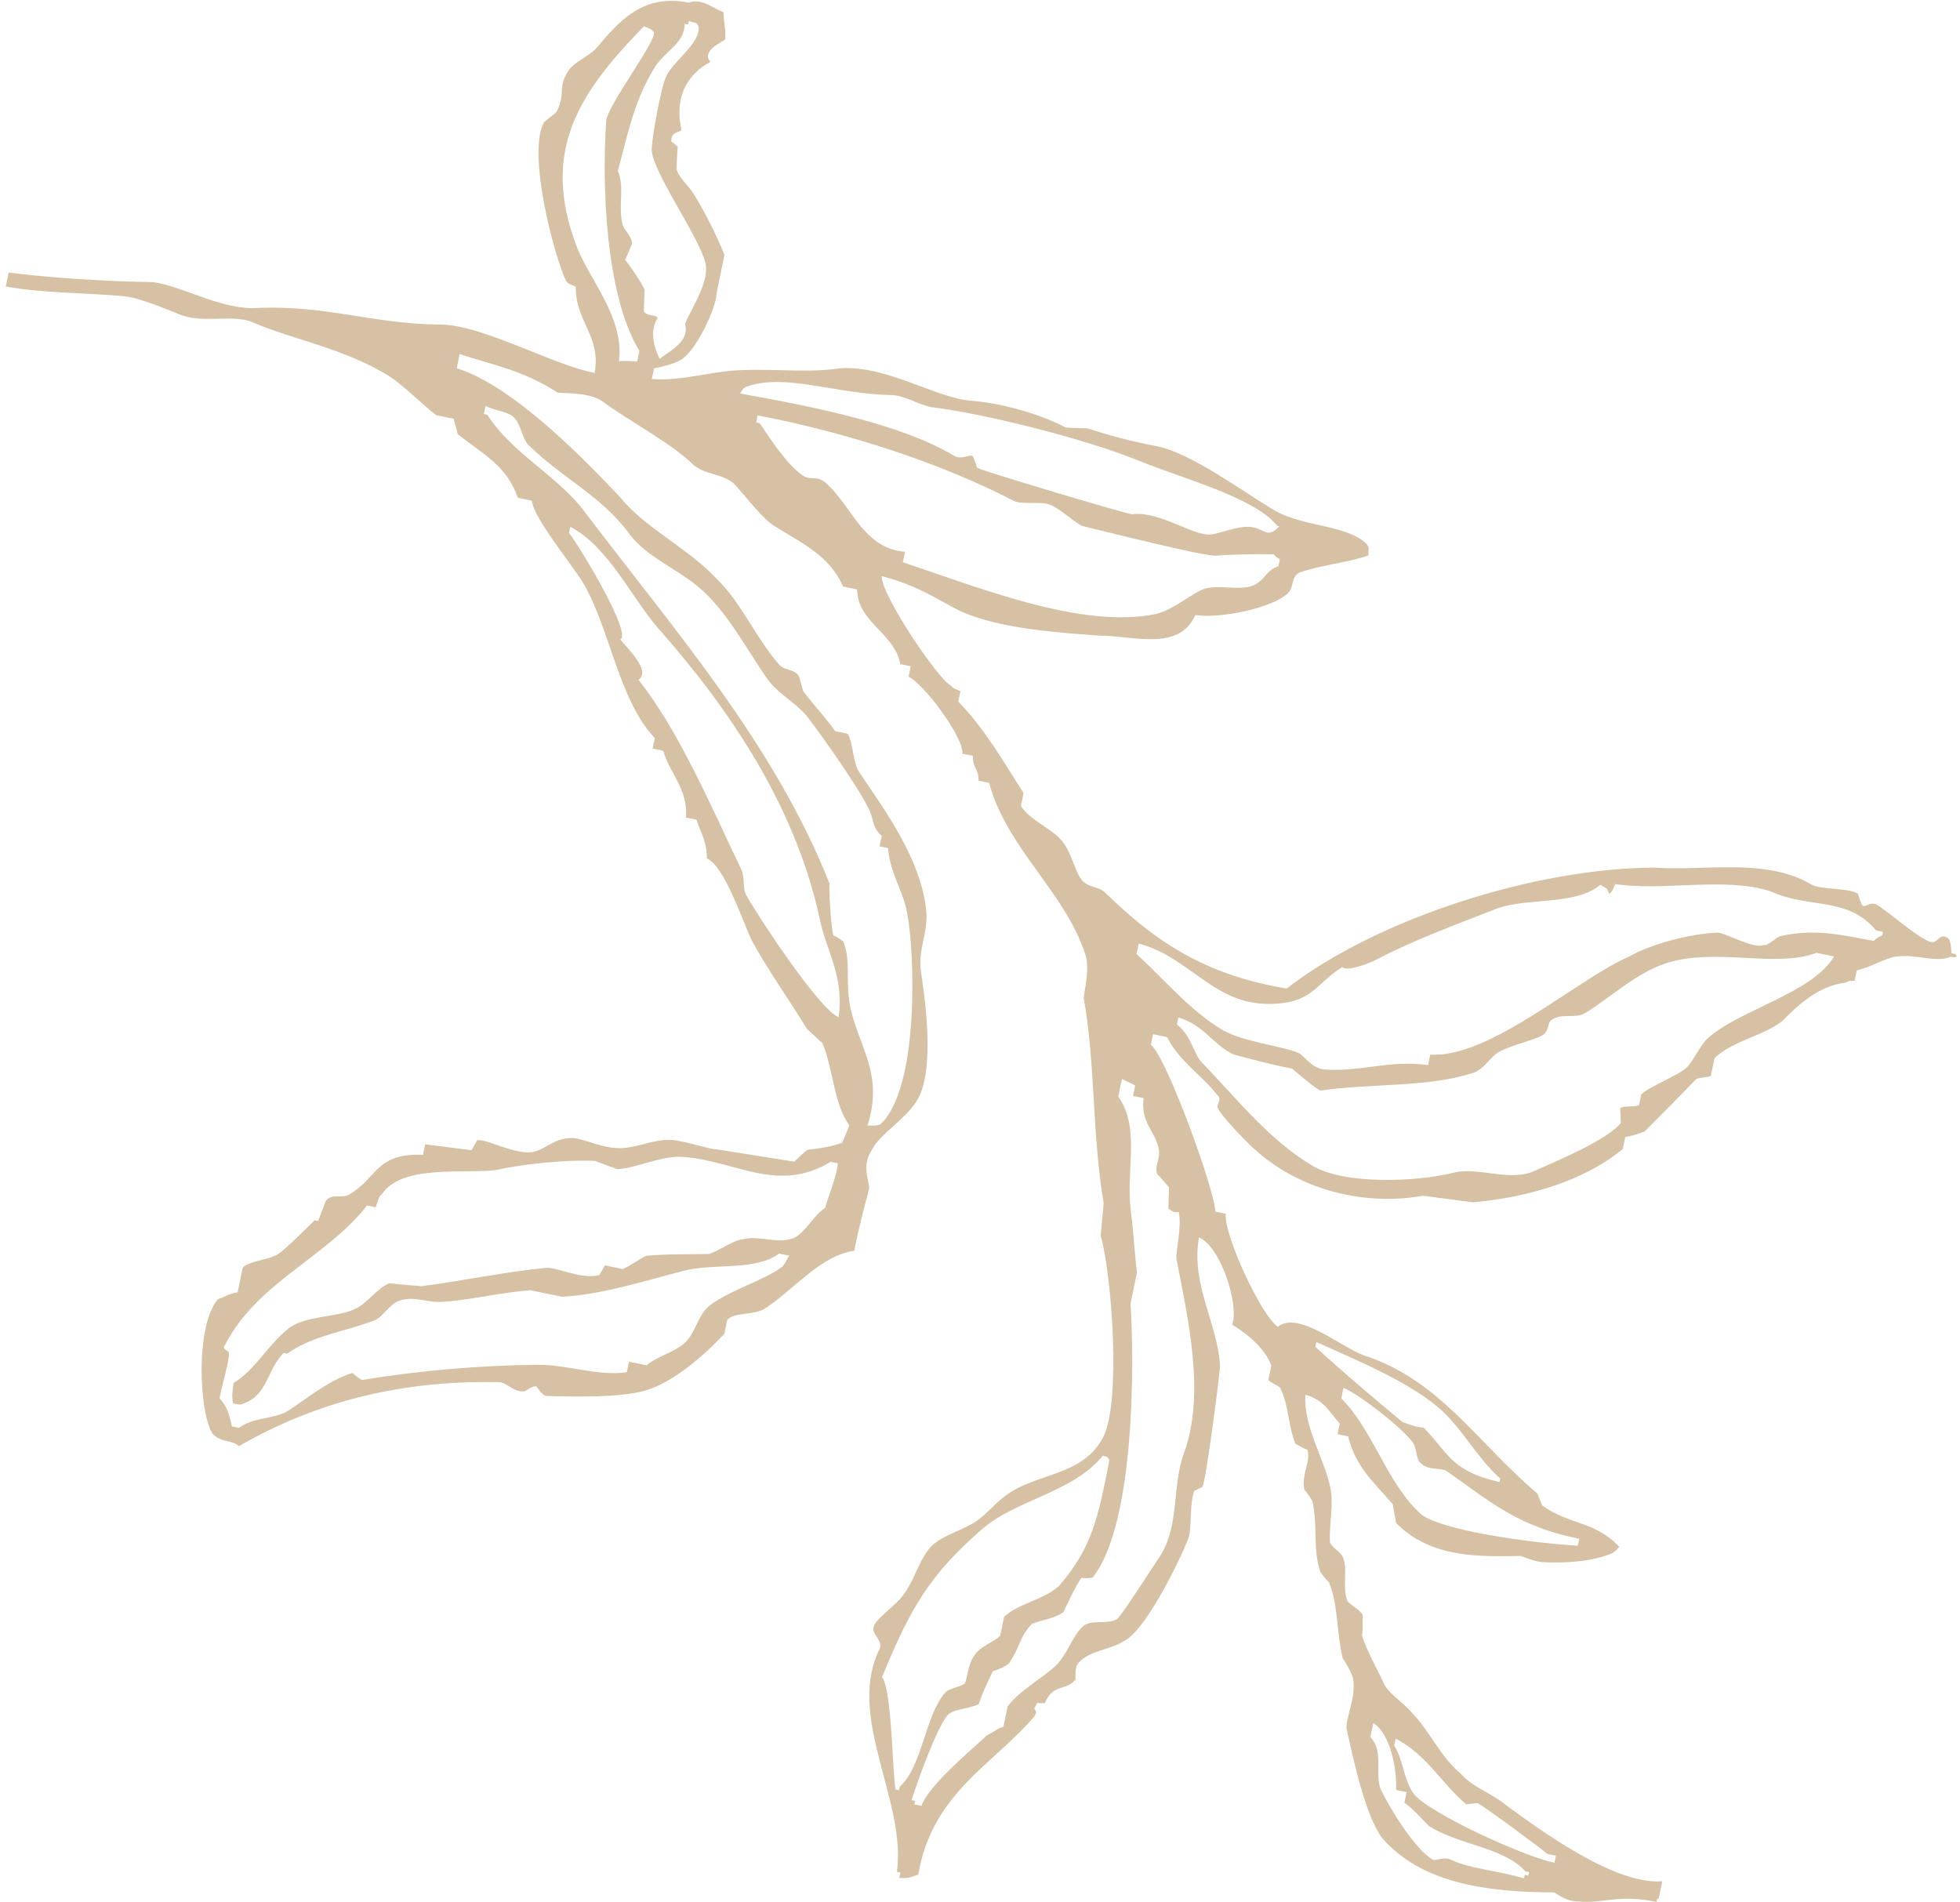 <?xml version="1.0" encoding="UTF-8"?> <svg xmlns="http://www.w3.org/2000/svg" width="238" height="231" viewBox="0 0 238 231" fill="none"><path fill-rule="evenodd" clip-rule="evenodd" d="M0.704 34.791C0.821 34.223 0.938 33.655 1.055 33.087C6.02 33.757 13.264 34.176 18.562 34.258C21.814 34.63 26.639 37.47 30.781 37.418C39.525 36.944 45.088 39.347 53.444 39.41C58.49 39.389 67.301 44.392 72.205 45.28C73.021 40.77 69.836 39.04 69.921 34.803C69.07 34.462 69.123 34.531 68.731 34.114C67.296 31.081 64.008 18.698 66.022 14.907C66.11 14.706 67.482 13.793 67.65 13.465C68.752 11.083 67.615 10.639 69.126 8.44C69.705 7.597 71.588 6.716 72.293 5.982C75.111 2.662 77.955 -0.812 83.66 0.324C85.174 -0.272 86.499 0.962 87.859 1.49C87.879 2.978 88.145 3.256 88.069 4.783C87.576 5.167 85.131 6.202 86.261 7.52C83.379 9.072 81.899 11.853 82.725 15.674C82.824 16.131 81.394 15.856 81.524 17.204C81.938 17.437 82.033 17.605 82.287 17.805C82.225 18.828 82.163 19.852 82.165 20.559C82.417 21.628 83.7 22.6 84.217 23.53C85.358 25.29 87.16 28.826 87.969 30.962C87.648 32.524 87.327 34.086 87.006 35.648C86.991 37.373 84.543 42.549 82.745 43.654C81.818 44.235 80.532 44.474 79.414 44.746C79.327 45.172 79.239 45.598 79.151 46.024C82.082 46.252 85.137 45.471 87.766 45.13C92.433 44.525 97.535 45.407 102.05 44.717C107.737 44.356 113.489 48.287 117.926 48.662C120.81 48.857 125.727 49.974 129.413 51.911C130.609 52.008 131.174 51.976 132.055 52.01C134.759 52.913 137.404 53.587 140.482 54.185C144.667 54.998 151.157 59.868 154.845 62.021C158.385 64.021 163.547 63.696 165.99 66.087C166.302 66.628 166.163 66.543 166.153 67.453C163.717 68.325 160.443 68.571 157.737 69.545C156.654 70.228 157.223 71.278 156.325 72.094C154.399 73.845 148.162 75.15 145.144 74.682C143.196 79.143 137.588 77.192 133.538 77.182C129.183 76.855 121.297 76.437 116.421 74.109C113.554 72.642 111.332 71.047 107.067 69.966C106.945 72.164 113.918 82.488 115.434 83.231C115.825 83.645 115.784 83.57 116.624 83.919C116.536 84.346 116.449 84.772 116.361 85.198C119.58 88.457 122.007 92.75 124.287 96.292C124.14 97.009 124.052 97.436 123.965 97.862C125.125 99.74 128.23 100.798 129.225 102.495C130.151 103.712 130.467 105.72 131.417 106.942C132.357 107.858 133.393 107.601 134.222 108.407C139.986 114.01 145.901 118.314 156.237 120.035C167.194 111.539 186.473 105.379 200.962 105.351C206.819 105.797 214.351 104.126 219.858 107.351C220.99 108.101 224.529 107.754 225.601 108.531C225.628 108.551 225.973 109.853 226.19 109.984C226.589 110.226 227.133 109.371 227.98 109.908C229.508 110.876 232.467 113.539 234.179 114.29C235.403 114.827 235.342 113.18 236.483 113.875C236.951 114.161 236.861 115.116 236.984 115.755C237.126 115.784 237.268 115.813 237.41 115.842C238.014 116.415 236.904 116.177 236.897 116.181C234.96 116.944 233.018 115.844 230.248 116.147C228.8 116.375 227.175 117.462 225.465 117.828C225.378 118.255 225.29 118.681 225.202 119.107C224.286 119.084 224.629 119.096 224.088 119.322C220.849 119.71 218.347 122.009 216.443 123.968C214.163 125.785 210.427 126.354 208.188 128.489C208.043 129.199 207.897 129.909 207.751 130.619C207.458 130.906 206.218 130.76 205.873 131.121C203.618 133.485 201.972 135.108 199.702 137.402C198.905 137.683 198.107 137.963 197.346 138.071C197.223 138.669 197.135 139.095 197.048 139.521C192.408 143.366 185.579 145.398 178.856 145.997C176.84 145.731 174.824 145.465 172.808 145.199C165.914 146.428 157.702 144.7 151.872 139.12C151.137 138.418 148.356 135.597 147.918 134.606C147.568 134.168 148.504 133.526 147.813 132.958C145.695 130.327 143.249 128.936 141.714 125.932C141.146 125.815 140.578 125.699 140.011 125.582C139.923 126.008 139.871 126.262 139.748 126.86C141.73 128.467 147.606 144.824 147.566 147.117C147.992 147.205 148.418 147.292 148.844 147.38C148.592 150.01 153.182 159.772 155.161 161.111C157.644 159.061 163.067 163.745 165.713 164.612C174.855 167.606 179.329 175.123 186.678 181.353C186.874 181.837 187.07 182.321 187.267 182.806C190.605 185.213 193.667 184.657 196.634 187.839C196.024 188.493 196.279 188.197 195.845 188.565C193.574 189.616 189.909 189.859 187.186 189.676C186.321 189.569 185.499 189.252 184.676 188.935C179.601 189.023 173.764 189.216 169.525 184.934C169.387 184.165 169.249 183.397 169.111 182.628C166.649 179.816 164.608 178.078 163.7 174.412C163.274 174.324 162.848 174.237 162.423 174.149C162.51 173.723 162.598 173.297 162.686 172.871C161.371 171.441 160.968 170.129 158.528 169.352C158.197 173.094 160.87 177.252 161.535 180.628C161.988 182.923 161.365 184.964 161.499 187.281C161.609 187.769 162.783 188.512 162.981 188.917C163.747 190.353 162.95 192.584 163.592 194.372C163.896 194.844 165.164 195.475 165.458 196.088C165.425 196.969 165.544 197.881 165.389 198.584C165.82 200.189 167.366 202.905 168.14 204.631C168.846 205.799 170.407 206.741 171.446 207.975C173.682 210.283 174.857 213.269 177.434 215.423C178.796 217.019 181.065 217.692 182.893 219.209C186.367 221.725 195.952 228.956 201.853 228.433C201.707 229.143 201.561 229.853 201.415 230.563C201.273 230.534 201.131 230.505 201.239 230.527C201.21 230.669 201.226 230.589 201.152 230.953C196.526 229.967 194.792 231.171 191.586 230.891C190.559 230.849 189.976 230.581 188.705 229.795C180.357 229.755 172.608 228.644 167.869 223.227C165.82 220.588 164.349 213.71 163.508 209.897C163.39 208.592 164.694 206.108 164.308 203.844C164.225 203.356 163.451 201.917 163.043 201.364C162.262 198.048 162.541 195.126 161.388 192.143C161.021 191.772 160.653 191.4 160.323 190.847C159.386 188.091 160.032 185.505 159.395 182.408C159.32 182.045 158.473 180.961 158.38 180.867C158.005 179.07 159.142 177.615 158.775 176.064C158.095 175.776 157.698 175.547 157.302 175.317C156.383 173.072 156.536 170.856 155.547 168.74C155.625 168.335 154.206 167.943 154.02 167.538C154.136 166.97 154.253 166.401 154.37 165.833C153.701 163.864 151.512 161.965 149.623 160.862C150.501 158.397 148.202 151.336 145.589 150.263C144.579 156.05 147.88 160.678 148.147 165.887C148.171 166.358 146.523 179.398 146.022 180.549L145.038 181.016C144.383 182.694 144.771 185.615 144.283 186.852C143.077 189.906 138.985 198.171 136.397 199.318C134.704 200.379 132.376 200.383 130.989 201.883C130.394 202.526 130.687 203.882 130.551 204.013C129.311 205.382 127.914 204.38 126.871 206.81C125.417 206.878 126.263 206.467 125.583 207.433C125.997 208.181 125.788 207.797 125.669 208.339C120.586 214.32 113.193 217.72 111.5 227.631C110.512 227.926 110.595 228.082 109.196 228.046C109.225 227.903 109.255 227.761 109.334 227.377C109.192 227.348 109.05 227.319 108.908 227.29C110.112 218.622 102.635 208.375 106.871 200.103C107.131 198.961 105.572 198.392 106.209 197.235C106.695 196.354 108.901 194.779 109.576 193.807C111.16 191.815 111.331 189.825 113.023 187.824C114.494 186.299 117.391 185.735 119.065 184.335C120.385 183.23 121.396 181.987 122.833 181.112C126.611 178.814 131.6 179.013 133.95 174.516C136.161 170.282 135.004 154.782 133.656 150.032C133.777 148.725 133.897 147.417 134.018 146.11C132.578 137.551 133.035 129.266 131.596 121.189C131.648 120.352 132.363 117.648 131.794 115.901C129.317 108.287 122.244 103.008 120.104 95.057C119.678 94.969 119.252 94.882 118.827 94.794C118.788 93.132 118.203 93.573 118.116 91.775C117.69 91.688 117.264 91.6 116.839 91.513C117.139 89.653 112.095 82.911 110.325 82.181C110.413 81.756 110.5 81.329 110.588 80.903C110.163 80.816 109.737 80.728 109.311 80.641C108.709 76.948 104.119 75.567 104.075 71.572C103.507 71.455 102.939 71.338 102.372 71.222C100.694 67.354 97.317 65.98 93.718 63.671C92.227 62.541 90.338 60.005 89.111 58.728C87.67 57.457 85.457 57.647 84.125 56.371C81.301 53.667 76.536 51.222 73.255 48.809C71.726 47.685 69.261 47.798 67.72 47.672C63.397 44.923 60.121 44.392 55.812 43.005C55.695 43.573 55.578 44.141 55.461 44.709C62.276 46.849 70.777 55.578 75.251 60.321C78.383 64.197 83.441 66.451 87.033 70.291C89.967 73.096 91.901 77.67 94.649 80.737C95.324 81.491 96.323 81.117 97.028 82.114C97.195 82.74 97.362 83.367 97.539 83.944C98.804 85.598 100.413 87.341 101.424 88.79C101.85 88.877 102.276 88.965 102.932 89.1C103.674 90.336 103.481 92.505 104.381 93.838C107.52 98.487 111.861 104.391 112.473 110.599C112.75 113.233 111.43 115.206 111.837 118.017C112.201 120.537 113.717 130.074 111.263 133.765C109.921 135.906 106.699 137.879 105.942 139.525C104.609 141.448 105.454 142.99 105.557 144.258C104.89 146.786 104.223 149.313 103.736 151.877C99.56 152.446 96.132 156.89 92.777 158.951C91.562 159.697 89.167 159.335 88.312 160.254C88.195 160.822 88.078 161.39 87.962 161.958C85.552 164.56 81.617 167.963 78.317 168.858C75.349 169.737 69.552 169.611 66.349 169.507C65.773 169.461 65.278 168.432 65.108 168.364C64.684 168.195 63.871 168.943 63.655 168.953C62.127 169.032 61.587 167.731 60.337 167.827C47.97 167.613 37.908 170.498 29.011 175.601C28.02 174.744 26.853 175.253 25.781 174.049C24.15 171.399 23.723 160.912 26.465 157.76C27.262 157.479 28.103 156.99 28.857 156.919C29.061 155.925 29.265 154.93 29.469 153.937C30.162 153.145 32.332 153.013 33.313 152.506C34.058 152.414 37.654 148.67 38.195 148.18C38.337 148.209 38.479 148.239 38.621 148.268C38.938 147.445 39.255 146.621 39.572 145.799C40.419 144.841 41.404 145.599 42.389 145.045C45.798 143.127 45.593 139.966 51.365 140.229C51.453 139.803 51.541 139.376 51.628 138.951C53.502 139.188 55.376 139.425 57.25 139.662C57.48 139.265 57.709 138.868 57.938 138.471C58.981 138.192 62.578 140.302 64.75 139.871C66.291 139.565 67.329 138.13 69.533 138.189C70.872 138.224 73.193 139.516 75.493 139.414C77.478 139.325 79.438 138.311 81.465 138.42C83.194 138.514 85.985 139.537 87 139.558C90.151 140.057 93.303 140.556 96.454 141.056C96.996 140.575 97.574 139.926 98.081 139.614C99.446 139.45 100.811 139.287 102.249 138.766C102.492 138.3 102.809 137.477 103.127 136.654C101.206 133.968 101.188 129.742 99.856 126.657C99.234 126.085 98.612 125.513 97.99 124.941C95.889 121.502 93.115 117.582 91.314 114.244C90.197 112.007 88.016 105.15 85.827 104.236C85.874 102.239 85.052 101.065 84.574 99.537C84.148 99.45 83.722 99.363 83.296 99.275C83.562 95.809 81.365 94.013 80.528 91.157C80.102 91.07 79.676 90.982 79.25 90.894C79.338 90.468 79.425 90.042 79.513 89.617C75.161 85.062 74.107 76.53 70.919 70.977C69.576 68.637 64.838 63.04 64.581 60.793C64.013 60.676 63.446 60.559 62.878 60.443C61.553 56.549 58.641 55.147 55.589 52.728C55.422 52.102 55.254 51.476 55.087 50.849C54.378 50.703 53.668 50.558 52.959 50.412C51.42 49.242 49.011 46.792 47.273 45.691C42.047 42.382 35.248 41.124 30.856 39.21C28.522 38.084 24.917 39.275 22.167 38.312C21.165 37.962 17.136 36.159 15.104 35.973C10.178 35.522 5.258 35.62 0.704 34.791ZM76.376 165.35C77.085 165.496 77.795 165.642 78.504 165.788C79.801 164.701 81.749 164.256 83.037 163.166C84.47 161.954 84.732 159.598 86.216 158.491C88.666 156.664 92.931 155.364 94.679 154.013C95.375 153.721 95.618 152.568 95.88 152.484C95.455 152.396 95.029 152.309 94.603 152.221C91.728 154.358 86.771 153.363 83.084 154.295C78.542 155.444 73.282 157.185 68.235 157.461C66.958 157.198 65.681 156.936 64.404 156.673C60.998 156.906 57.241 157.841 53.911 158.07C51.701 158.223 50.575 157.368 48.681 157.884C47.363 158.2 46.573 159.894 45.46 160.33C41.907 161.724 38.02 162.133 34.868 164.371C34.726 164.342 34.584 164.313 34.443 164.284C32.388 166.359 32.545 169.317 29.636 170.401C29.113 170.627 29.181 170.574 28.302 170.417C28.167 169.777 28.168 169.144 28.371 167.921C31.074 166.272 32.544 163.264 35.056 161.301C37.069 159.727 40.99 159.979 43.081 158.954C44.468 158.411 45.83 156.368 47.275 155.818C48.901 156.005 49.887 156.059 51.194 156.18C56.318 155.503 61.503 154.407 66.293 153.954C67.624 153.828 70.57 155.4 72.767 154.84C72.997 154.443 73.226 154.046 73.456 153.649C74.165 153.795 74.875 153.941 75.585 154.086C76.308 153.899 78.118 152.515 78.576 152.48C81.235 152.238 83.635 152.336 86.164 152.263C87.746 151.621 88.975 150.622 90.325 150.454C92.174 150.007 94.507 151.071 96.318 150.353C97.781 149.774 98.788 147.527 100.174 146.705C100.835 144.515 101.573 142.914 101.738 141.253C101.454 141.195 101.17 141.137 100.886 141.078C94.312 144.987 89.498 140.945 82.818 140.475C80.393 140.303 77.216 141.861 74.968 141.97C74.004 141.624 73.039 141.278 72.215 140.96C68.841 140.808 63.478 141.328 60.306 142.066C56.595 142.588 48.826 141.323 46.396 144.981C45.951 145.413 46.08 145.243 45.62 146.597C45.194 146.51 44.768 146.422 44.568 146.381C39.684 152.663 31.238 155.706 27.351 163.271C26.798 163.805 27.779 163.992 27.794 164.25C27.854 165.3 27.032 167.901 26.656 169.789C27.603 170.782 27.835 171.821 28.172 173.208C28.456 173.267 28.739 173.325 29.023 173.383C30.696 172.123 32.913 172.349 34.745 171.451C37.377 169.79 39.78 167.654 42.819 166.704C43.179 167.115 43.575 167.344 43.972 167.574C50.467 166.467 58.148 165.795 65.207 165.72C68.853 165.681 72.692 167.145 76.113 166.628C76.201 166.203 76.288 165.777 76.376 165.35ZM105.343 136.665C106.259 136.688 106.183 136.73 106.888 136.539C111.759 132.051 111.017 115.112 110.17 111.013C109.824 108.488 108.103 106.158 107.826 102.983C107.401 102.896 106.975 102.808 106.807 102.774C106.895 102.348 106.983 101.921 107.07 101.495C105.872 100.392 106.2 99.878 105.634 98.536C104.602 96.092 99.949 89.559 98.194 87.238C96.842 85.451 94.762 84.454 93.359 82.692C90.809 79.163 88.293 74.097 84.642 71.132C81.972 68.963 78.719 67.703 76.577 65.034C73.112 60.222 68.417 58.198 64.191 54.052C63.4 53.276 63.211 51.277 62.249 50.545C61.689 50.008 59.35 49.671 58.966 49.25C58.873 49.703 58.815 49.987 58.756 50.271C58.898 50.3 59.04 50.329 59.181 50.358C62.113 55.021 67.625 57.686 70.967 62.105C81.787 76.412 94.023 90.304 100.728 107.297C100.642 107.518 100.842 112.338 101.205 113.612C101.629 113.706 101.998 114.071 102.395 114.301C103.309 116.588 102.71 118.87 103.123 121.555C103.927 126.789 107.453 130.054 105.343 136.665ZM75.157 43.871C75.92 43.756 76.634 43.879 77.373 43.883C77.461 43.457 77.548 43.031 77.636 42.604C73.537 35.848 73.065 22.53 73.61 14.689C73.74 12.807 79.93 4.716 79.379 3.885C78.988 3.471 79.029 3.546 78.189 3.197C70.391 11.195 65.568 18.258 70.033 29.941C71.597 34.035 75.831 38.54 75.157 43.871ZM75.026 20.753C75.863 22.712 75.068 24.813 75.557 27.079C75.645 27.802 76.699 28.661 76.769 29.549C76.481 30.23 76.193 30.91 75.905 31.591C76.276 31.882 78.106 34.642 78.273 35.186C78.239 36.068 78.206 36.949 78.173 37.83C78.768 38.507 79.597 38.125 79.871 38.623C78.894 39.993 79.326 42.083 80.103 43.555C82.017 42.219 83.671 41.269 83.194 39.306C84.052 37.233 86.27 34.075 85.622 31.811C84.789 28.608 79.022 20.558 79.132 18.045C79.198 16.542 80.271 10.429 80.971 9.097C81.897 7.335 85.063 5.212 84.838 3.231C84.503 2.545 84.489 2.892 83.649 2.542C83.619 2.684 83.59 2.826 83.561 2.968C83.419 2.939 83.278 2.91 83.135 2.881C83.166 5.308 80.613 6.228 79.409 8.332C76.968 12.294 76.16 16.579 75.026 20.753ZM101.833 123.511C102.533 118.398 100.291 115.515 99.469 111.265C96.534 97.94 88.655 86.156 80.01 76.397C76.778 72.748 73.915 66.385 69.252 63.973C69.194 64.257 69.135 64.541 69.1 64.714C70.431 66.429 76.809 76.979 75.315 77.652C76.035 78.55 79.147 81.478 77.531 82.549C82.448 88.71 86.513 98.279 89.997 105.536C90.497 106.577 90.108 107.796 90.661 108.782C92.011 111.186 99.469 122.587 101.833 123.511ZM89.883 47.785C99.079 49.423 109.571 51.561 115.841 55.339C116.717 55.867 117.714 55.164 118.057 55.35C118.265 55.463 118.644 56.802 118.646 56.803C119.152 57.151 136.926 62.448 137.454 62.444C140.918 62.009 145.001 65.241 147.158 64.882C148.003 64.782 150.097 63.991 151.34 63.965C153.627 63.918 153.694 65.64 155.347 63.9C155.205 63.871 155.063 63.842 155.085 63.846C152.381 60.4 143.342 58.016 138.341 55.966C131.749 53.263 119.356 50.182 113.06 49.439C111.247 49.027 109.755 47.945 108.038 47.963C101.507 47.859 95.127 45.197 90.484 47.02C90.052 47.385 90.308 47.106 89.883 47.785ZM109.633 68.273C118.978 71.377 131.307 76.381 140.286 74.572C142.307 74.102 144.057 72.566 145.757 71.699C147.707 70.706 150.76 72.013 152.581 70.881C153.762 70.147 153.76 69.266 155.235 68.762C155.294 68.478 155.352 68.194 155.41 67.91C154.719 67.487 155.033 67.648 154.646 67.308C152.634 67.269 149.838 67.303 147.654 67.473C146.346 67.623 133.218 64.288 131.394 63.863C130.486 63.458 128.76 61.77 127.487 61.284C126.377 60.854 124.107 61.3 123.142 60.835C114.092 56.183 103.219 52.611 91.999 50.44C91.941 50.724 91.883 51.008 91.824 51.293C91.966 51.322 92.108 51.351 92.25 51.38C93.53 53.293 95.677 56.605 97.586 57.805C98.578 58.429 99.234 57.562 100.478 58.843C103.449 61.519 104.896 66.637 109.896 66.995C109.809 67.421 109.721 67.847 109.633 68.273ZM107.112 203.638C108.318 205.333 108.333 214.83 108.743 217.295C108.885 217.324 109.027 217.353 109.169 217.382C109.198 217.24 109.227 217.098 109.256 216.956C111.927 214.633 112.354 208.355 114.688 205.638C115.208 204.926 116.738 204.875 117.167 204.372C117.387 204.113 117.524 202.107 118.293 201.051C119.03 199.825 120.822 199.375 121.46 198.593C121.606 197.883 121.752 197.173 121.922 196.344C123.471 194.762 126.95 194.196 128.647 192.521C132.608 187.885 133.345 184.32 134.702 177.334C134.529 176.736 134.193 176.934 133.938 176.733C130.247 181.289 123.395 182.061 119.228 185.701C112.935 191.196 110.56 195.198 107.112 203.638ZM138.861 133.339C138.435 133.251 138.009 133.164 137.584 133.077C137.701 132.507 137.759 132.224 137.846 131.798C137.308 131.54 136.822 131.292 136.231 131.022C136.085 131.732 135.939 132.442 135.793 133.152C138.531 137.059 136.64 142.118 137.336 147.236C137.653 149.561 137.814 152.807 138.064 154.49C137.802 155.768 137.539 157.047 137.276 158.325C137.75 165.076 137.855 185.148 132.665 191.57C132.21 191.624 131.755 191.679 131.33 191.586C130.714 192.304 129.147 195.732 129.147 195.732C128.07 196.577 126.239 196.741 125.296 197.198C123.738 198.811 123.857 200.07 122.55 201.925C122.227 202.362 120.874 202.869 120.571 202.918C119.809 204.47 119.255 205.689 118.838 206.935C117.6 207.543 115.742 207.477 115.026 208.308C113.639 210.056 111.41 216.305 110.696 218.585C110.839 218.614 110.98 218.643 111.122 218.672C111.093 218.814 111.104 218.763 111.035 219.098C111.319 219.156 111.898 219.275 111.886 219.273C112.793 216.804 117.398 212.986 119.86 210.698C120.568 210.399 121.239 209.746 121.839 209.708C122.001 208.918 122.176 208.065 122.351 207.213C123.735 205.327 126.606 203.756 128.259 202.21C129.7 200.705 130.113 198.842 131.439 197.535C132.519 196.552 134.351 197.334 135.621 196.618C136.097 196.349 140.13 190.032 140.69 189.222C143.295 185.45 142.265 180.584 143.742 176.527C146.417 169.182 144.248 160.209 142.847 152.809C142.729 152.185 143.546 148.904 143.12 147.163C142.65 147.291 142.253 147.061 141.875 146.746C141.89 145.951 141.923 145.07 141.956 144.188C141.476 143.646 141.078 143.12 140.516 142.56C140.149 141.567 140.956 140.701 140.703 139.49C140.238 137.263 138.494 136.355 138.861 133.339ZM173.405 129.335C173.493 128.909 173.581 128.483 173.668 128.057C180.867 128.553 191.59 118.826 197.832 116.148C200.264 114.725 205.293 113.316 208.657 113.252C209.777 113.404 212.973 115.248 214.118 114.749C214.57 114.943 215.696 113.843 216.111 113.686C220.334 112.731 223.481 113.494 227.53 114.256C228.004 113.825 227.979 113.849 228.557 113.579C228.586 113.437 228.642 113.164 228.644 113.153C228.361 113.095 228.077 113.037 227.793 112.978C224.388 108.816 219.668 110.389 215.012 108.237C209.455 106.438 202.182 108.237 196.113 107.357C195.773 108.209 195.842 108.156 195.425 108.548C194.992 107.738 195.374 108.04 194.323 107.433C191.267 110.073 185.013 108.87 181.264 110.523C176.652 112.325 171.627 114.17 167.167 116.508C166.117 117.058 163.514 118.005 162.985 117.425C159.723 119.509 159.356 121.752 154.522 121.903C147.336 122.127 144.738 116.325 138.28 114.569C138.193 114.995 138.105 115.421 138.018 115.847C141.17 118.728 144.658 122.883 148.538 125.114C151.089 126.564 156.042 127.057 157.729 127.89C158.472 128.257 159.254 129.761 160.872 129.868C165.426 130.17 168.646 128.668 173.405 129.335ZM142.915 124.403C144.77 125.864 144.848 127.88 145.959 129.024C150.072 133.262 153.951 138.315 159.36 141.547C163.253 143.874 171.945 143.532 176.489 142.402C179.547 141.642 183.26 143.541 186.293 142.196C188.817 141.077 195.224 138.407 196.809 136.364C196.803 135.672 196.759 135.169 196.734 134.572C197.083 134.21 198.622 134.483 199.037 134.157C199.125 133.732 199.212 133.305 199.3 132.879C200.387 131.859 203.865 130.592 204.858 129.581C205.629 128.796 206.471 126.896 207.349 126.096C211.162 122.624 220.101 120.598 222.706 116.138C221.997 115.993 221.287 115.847 220.578 115.701C215.579 117.603 208.182 114.966 202.113 117.027C198.495 118.29 195.623 121.097 192.448 123.034C191.276 123.75 189.542 122.91 188.266 123.951C187.968 124.355 188.038 125.064 187.491 125.568C186.844 126.163 183.826 126.813 182.264 127.603C180.959 128.176 180.223 130.047 178.514 130.385C173.244 132.04 166.332 131.551 160.347 132.425C160.092 132.45 157.397 130.218 156.901 129.761C154.482 129.295 152.098 128.658 149.715 128.02C147.182 126.719 146.184 124.473 143.09 123.55C143.032 123.835 142.974 124.118 142.915 124.403ZM159.721 163.542C163.278 166.794 166.854 169.815 170.273 172.653C171.095 172.97 171.918 173.287 172.864 173.352C175.815 176.284 176.07 178.609 182.082 179.965C182.144 179.667 182.141 179.68 182.17 179.538C179.314 177.006 177.414 173.218 174.63 170.884C170.769 167.648 164.825 165.202 159.841 162.961C159.782 163.245 159.724 163.529 159.721 163.542ZM162.873 169.801C166.74 173.697 168.393 180.017 172.43 183.754C174.631 185.793 185.696 187.344 191.588 187.69C191.646 187.406 191.704 187.122 191.763 186.838C184.234 185.395 180.671 182.111 175.696 178.653C174.905 178.102 173.501 178.734 172.378 177.527C171.957 177.074 172.001 175.653 171.538 175.134C170.172 173.284 165.007 169.288 163.135 168.523C163.048 168.949 162.96 169.375 162.873 169.801ZM170.797 217.611C170.474 217.545 170.319 217.513 169.52 217.349C169.654 215.026 168.895 210.547 166.751 209.231C166.634 209.799 166.575 210.088 166.401 210.935C168.126 212.648 166.831 215.593 167.73 217.425C168.797 219.602 171.816 224.598 173.992 225.817C174.29 225.984 175.338 225.411 176.208 225.828C178.561 226.955 181.98 227.137 185.062 228.091C185.091 227.949 185.12 227.807 185.149 227.665C185.291 227.694 185.433 227.723 185.575 227.752C185.649 227.389 185.633 227.469 185.662 227.326C185.52 227.297 185.379 227.268 185.237 227.239C182.523 224.262 177.178 224.068 173.503 221.72C172.912 221.173 171.708 219.73 170.535 218.89C170.622 218.464 170.71 218.037 170.797 217.611ZM169.294 211.973C170.412 213.671 170.447 216.15 171.649 217.786C173.29 220.021 184.828 225.378 188.756 226.186C188.843 225.762 188.872 225.618 188.931 225.334C188.458 225.237 188.174 225.178 187.891 225.12C187.593 224.775 179.863 219.076 179.4 218.935C178.945 218.989 178.49 219.044 178.035 219.098C175.205 216.717 173.121 212.942 169.469 211.122C169.41 211.405 169.352 211.69 169.294 211.973Z" fill="#D7C1A4"></path></svg> 